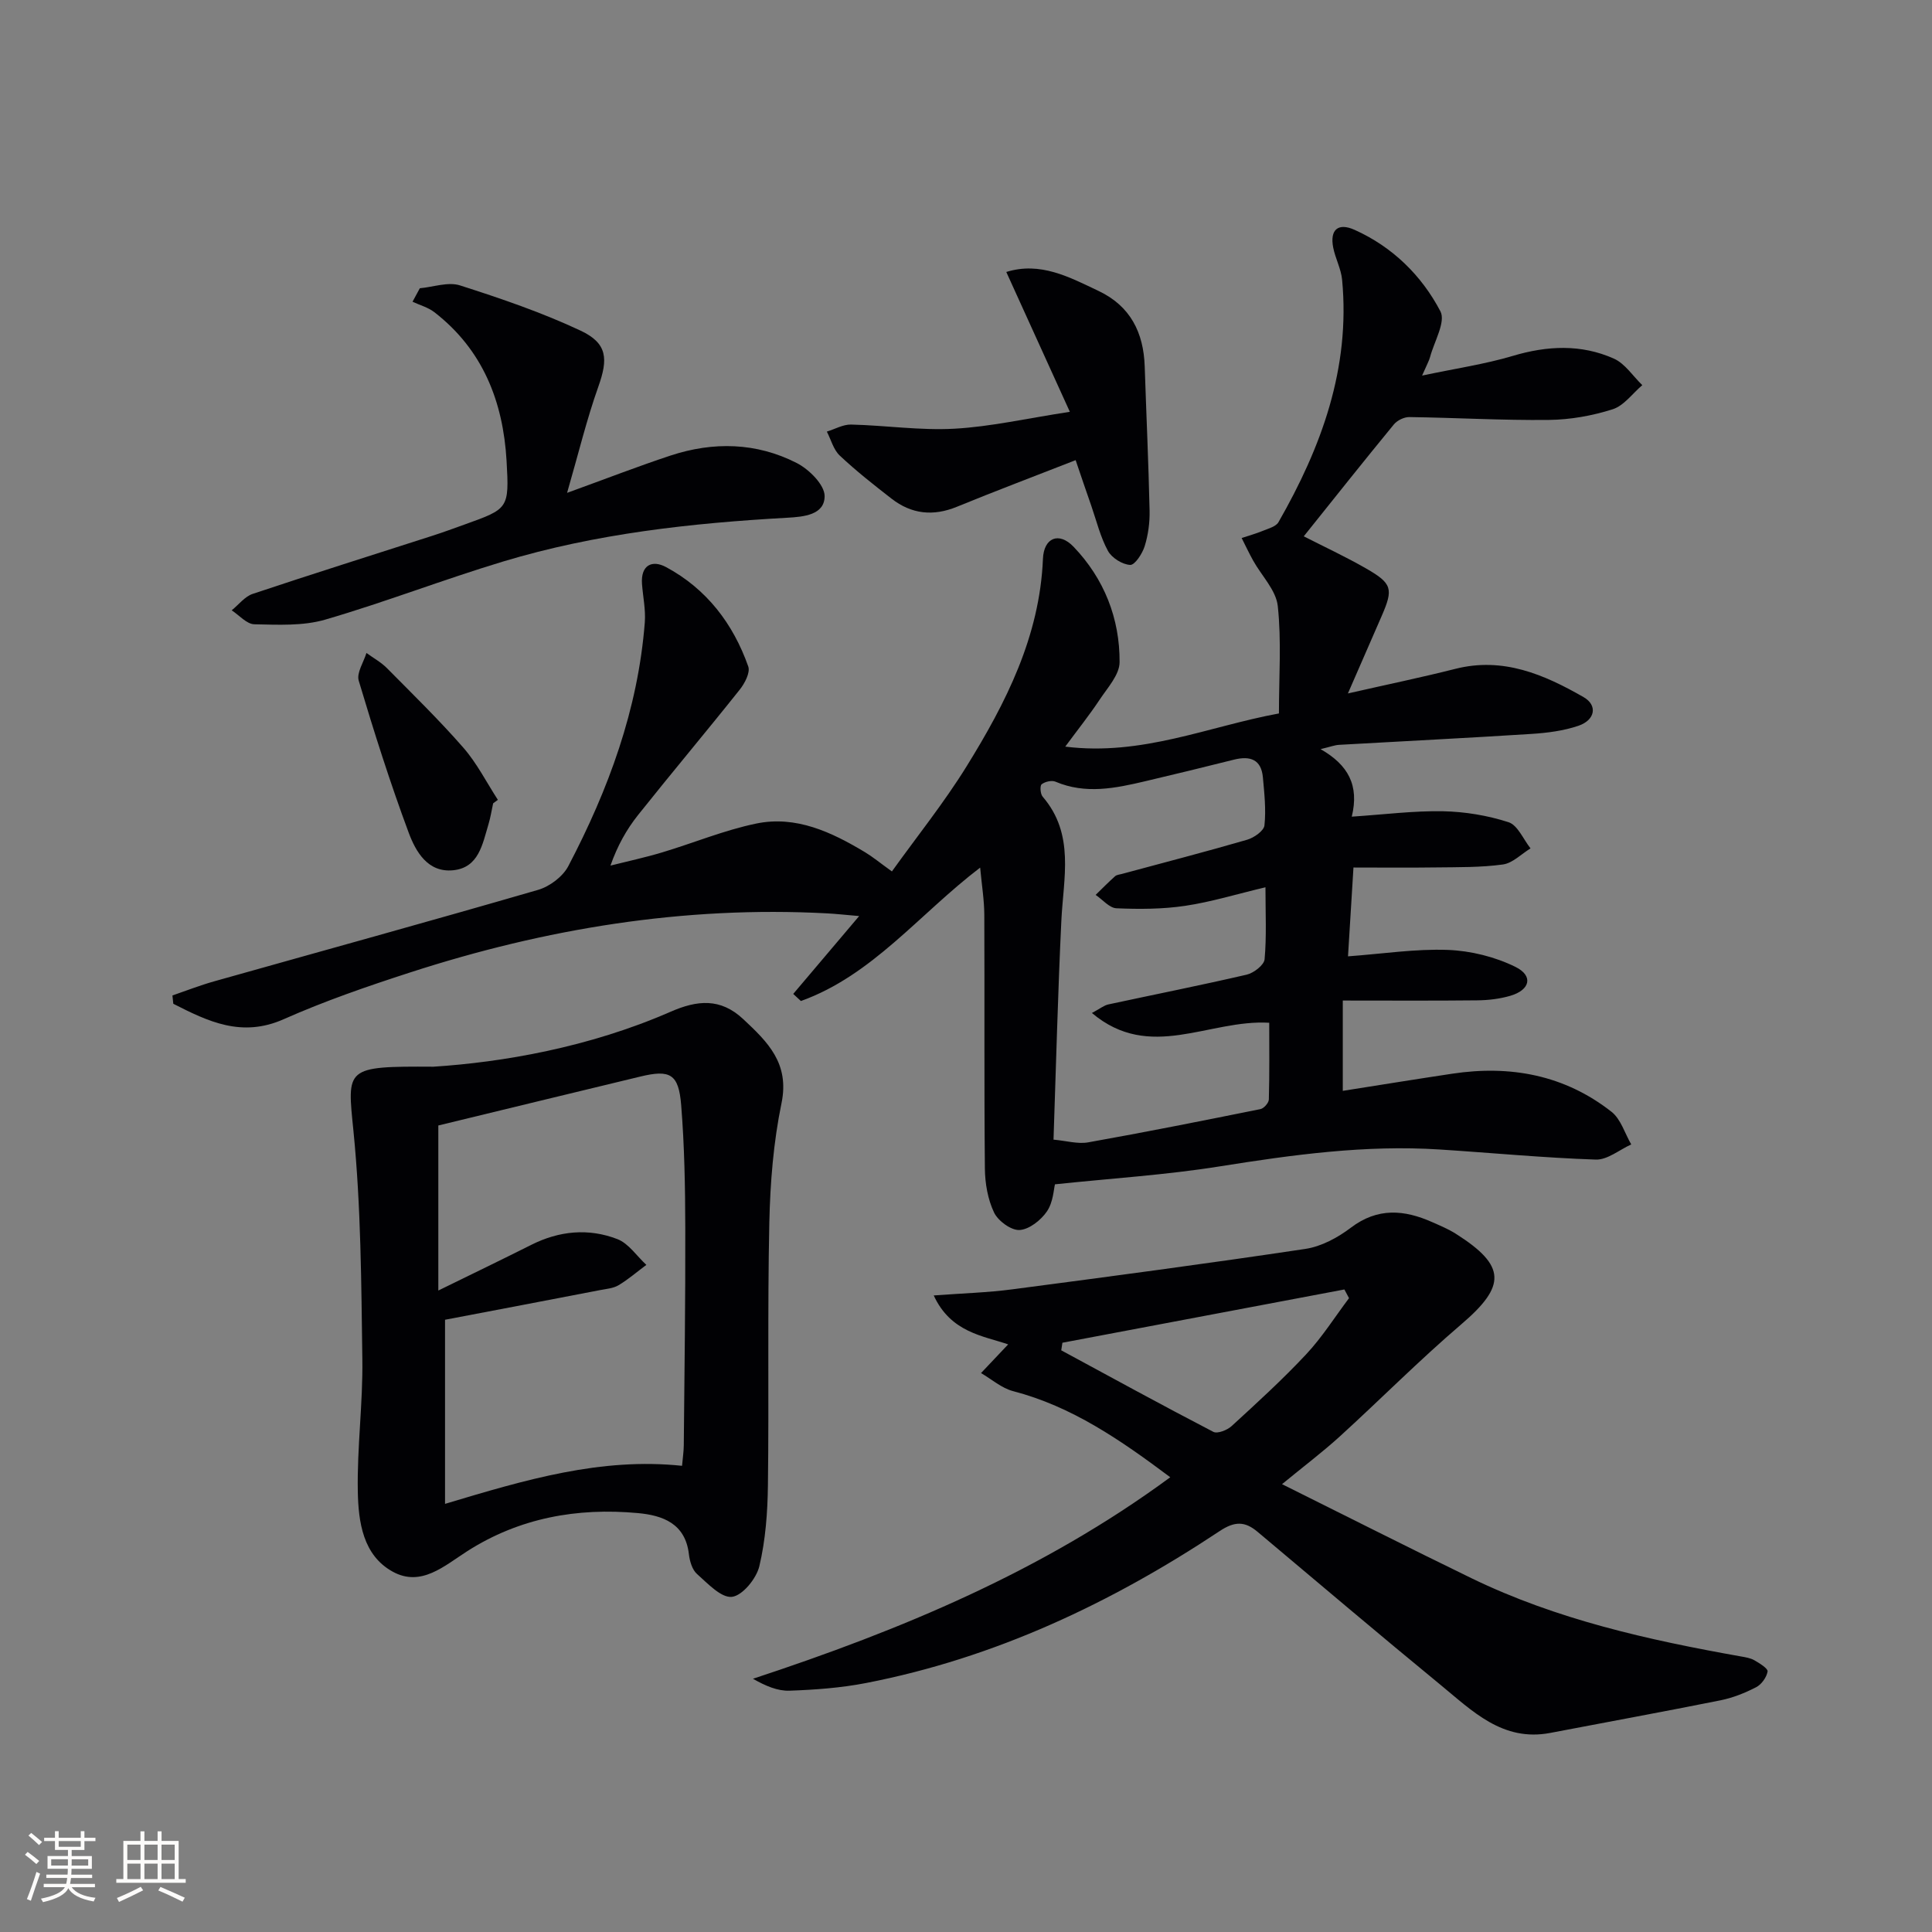 <svg enable-background="new 0 0 400 400" viewBox="0 0 400 400" xmlns="http://www.w3.org/2000/svg"><rect x="0" y="0" width="400" height="400" fill="#808080" stroke="none"/><g fill="#010104"><path d="m35.7 206.1c2.88-.99 5.73-2.11 8.66-2.93 22.36-6.3 44.76-12.46 67.07-18.94 2.39-.7 5.11-2.75 6.24-4.92 8.3-15.84 14.43-32.44 15.83-50.46.2-2.61-.38-5.29-.58-7.93-.29-3.94 2.1-5.06 4.98-3.51 8.38 4.5 13.89 11.71 17.02 20.58.44 1.26-.73 3.5-1.77 4.8-6.94 8.72-14.13 17.26-21.07 25.98-2.34 2.95-4.22 6.27-5.69 10.44 3.57-.9 7.18-1.67 10.7-2.73 6.51-1.95 12.85-4.6 19.47-5.97 8.26-1.71 15.61 1.77 22.55 5.94 1.56.94 2.98 2.12 5.55 3.97 5.2-7.25 10.78-14.2 15.44-21.72 8.17-13.19 15.16-26.92 15.83-42.99.18-4.4 3.31-5.67 6.34-2.51 6.32 6.6 9.58 14.82 9.53 23.9-.01 2.6-2.5 5.3-4.13 7.76-2.08 3.14-4.45 6.1-7.12 9.72 15.9 1.99 29.63-4.18 44.24-6.87 0-7.67.54-15.02-.24-22.23-.35-3.28-3.34-6.26-5.09-9.4-.85-1.53-1.6-3.12-2.39-4.69 1.48-.49 2.99-.91 4.42-1.5 1.14-.47 2.69-.87 3.21-1.79 8.89-15.53 14.9-31.86 13.17-50.17-.21-2.27-1.41-4.43-1.85-6.7-.71-3.68 1.02-5.18 4.44-3.64 7.85 3.53 13.86 9.43 17.76 16.86 1.15 2.19-1.29 6.27-2.14 9.47-.2.76-.61 1.46-1.65 3.84 7.09-1.5 13.05-2.37 18.76-4.07 7.14-2.13 14.15-2.47 20.93.55 2.32 1.03 3.95 3.62 5.9 5.5-2.03 1.72-3.8 4.26-6.15 5-4.21 1.34-8.76 2.15-13.17 2.2-9.63.11-19.27-.46-28.9-.59-1.08-.02-2.52.68-3.22 1.53-6.22 7.57-12.32 15.25-18.65 23.16 4.15 2.12 8.62 4.2 12.88 6.64 5.44 3.12 5.7 4.23 3.25 9.86-2.16 4.98-4.34 9.95-6.99 16.03 8.13-1.85 15.24-3.32 22.28-5.1 9.86-2.49 18.35 1.18 26.51 5.86 2.95 1.69 2.42 4.74-1.05 5.93-3.08 1.05-6.46 1.48-9.73 1.69-13.27.85-26.54 1.5-39.82 2.26-.94.05-1.86.42-3.85.89 5.7 3.25 8.04 7.47 6.46 13.98 6.76-.45 12.83-1.23 18.88-1.12 4.56.09 9.25.87 13.58 2.27 1.9.62 3.06 3.54 4.55 5.42-1.9 1.16-3.7 3.05-5.72 3.33-4.56.63-9.22.55-13.84.61-5.6.08-11.21.02-17.1.02-.39 6.28-.73 11.85-1.13 18.39 7.25-.53 13.98-1.58 20.66-1.33 4.74.18 9.76 1.42 14 3.51 3.77 1.86 3.05 4.79-1.06 5.99-2.19.64-4.57.92-6.86.94-9.09.1-18.19.04-27.82.04v18.7c7.61-1.2 15.13-2.42 22.65-3.55 12.05-1.82 23.27.26 32.98 7.88 1.94 1.52 2.76 4.47 4.09 6.76-2.45 1.11-4.93 3.22-7.34 3.14-10.79-.36-21.55-1.4-32.33-2.09-15.34-.99-30.43 1.09-45.55 3.5-11.08 1.77-22.33 2.47-34.09 3.71-.26.99-.36 3.7-1.66 5.6-1.24 1.82-3.66 3.74-5.67 3.86-1.75.1-4.45-1.88-5.28-3.62-1.3-2.73-1.87-6.04-1.9-9.11-.17-17.49-.04-34.99-.12-52.48-.01-3.08-.52-6.15-.86-9.82-12.66 9.66-22.29 22.29-37.11 27.62-.53-.49-1.06-.98-1.59-1.47 4.33-5.11 8.66-10.23 13.65-16.12-2.84-.24-4.76-.46-6.68-.56-29.58-1.57-58.28 3.15-86.33 12.25-8.83 2.86-17.65 5.9-26.12 9.66-8.71 3.87-15.68.47-22.87-3.19-.06-.57-.12-1.14-.18-1.72zm182.42 29.85c2.67.24 5.03.95 7.19.56 11.91-2.12 23.78-4.49 35.64-6.88.72-.14 1.73-1.29 1.75-1.99.15-5.38.08-10.76.08-15.89-12.53-.73-24.7 8.12-36.71-2.02 1.7-.91 2.49-1.57 3.38-1.77 9.55-2.06 19.15-3.96 28.67-6.17 1.46-.34 3.59-1.99 3.7-3.18.43-4.74.18-9.55.18-14.91-5.98 1.42-11.23 3.04-16.61 3.84-4.68.7-9.5.71-14.23.51-1.48-.06-2.88-1.8-4.32-2.77 1.34-1.3 2.64-2.63 4.03-3.87.34-.3.92-.34 1.4-.47 8.65-2.34 17.33-4.58 25.93-7.08 1.42-.41 3.47-1.84 3.59-2.97.35-3.26-.02-6.63-.32-9.93-.33-3.74-2.65-4.51-5.96-3.69-6.12 1.53-12.24 3.03-18.38 4.47-6.18 1.46-12.36 2.75-18.6.1-.78-.33-2.18-.01-2.87.54-.39.31-.27 2.01.21 2.56 6.71 7.79 4.29 16.84 3.87 25.71-.72 14.93-1.09 29.88-1.62 45.3z"/><path d="m265.43 307.28c13.38 6.65 26.23 13.16 39.2 19.46 17.65 8.57 36.59 12.79 55.76 16.2.97.17 2.02.33 2.85.81 1.06.61 2.82 1.7 2.72 2.31-.21 1.22-1.26 2.69-2.37 3.26-2.33 1.2-4.85 2.21-7.42 2.72-11.71 2.35-23.46 4.49-35.19 6.74-9.88 1.89-16.15-4.55-22.75-9.96-12.72-10.44-25.26-21.09-37.86-31.67-2.6-2.19-4.71-2.24-7.83-.17-22.48 14.92-46.56 26.29-73.23 31.47-5.19 1.01-10.54 1.4-15.84 1.59-2.46.09-4.97-.98-7.58-2.47 30.66-10.1 59.98-22.28 86.4-41.72-10.35-7.75-20.37-14.66-32.54-17.83-2.38-.62-4.44-2.46-6.64-3.74 1.82-1.92 3.64-3.85 5.62-5.94-5.14-1.77-11.87-2.44-15.41-10.13 5.96-.45 11.16-.59 16.29-1.27 20.24-2.66 40.48-5.34 60.67-8.37 3.3-.5 6.69-2.33 9.4-4.39 5.55-4.21 11.06-3.73 16.87-1.14 1.67.74 3.38 1.45 4.91 2.43 10.4 6.6 10.39 10.76 1.11 18.69-8.72 7.45-16.81 15.62-25.3 23.35-3.56 3.22-7.39 6.11-11.84 9.77zm-45.47-29.28c-.08.52-.16 1.05-.24 1.57 10.48 5.67 20.92 11.39 31.49 16.88.86.44 2.88-.36 3.79-1.2 5.27-4.83 10.57-9.66 15.44-14.87 3.31-3.54 5.93-7.72 8.86-11.61-.32-.6-.64-1.2-.96-1.8-19.46 3.68-38.92 7.36-58.38 11.03z"/><path d="m89.74 220.85c14.23-.92 32.16-3.97 49.1-11.38 5.52-2.41 10.31-2.89 15.03 1.52 5.08 4.75 9.64 9.16 7.93 17.43-1.67 8.08-2.34 16.46-2.52 24.73-.39 18.11-.06 36.24-.29 54.36-.07 5.61-.49 11.34-1.78 16.77-.61 2.55-3.49 6.08-5.67 6.33-2.23.25-5.02-2.77-7.24-4.74-.99-.88-1.5-2.65-1.67-4.08-.73-6.38-5.44-8.05-10.55-8.52-12.56-1.16-24.53.98-35.33 7.88-4.76 3.04-9.55 7.47-15.42 4.26-6.2-3.39-7.13-10.32-7.25-16.61-.17-9.13 1.07-18.27.94-27.4-.22-15.75-.28-31.57-1.84-47.22-1.31-13.13-1.85-13.44 16.56-13.33zm2.4 52.39v38.12c16.71-5.02 32.29-9.64 49.07-7.88.15-1.69.35-2.98.36-4.27.14-14.99.35-29.99.31-44.98-.02-8.48-.17-16.98-.85-25.43-.52-6.47-2.29-7.4-8.46-5.91-13.99 3.37-27.97 6.77-41.82 10.13v34.17c7.08-3.47 13.18-6.41 19.23-9.45 5.8-2.92 11.87-3.5 17.83-1.2 2.34.9 4.02 3.51 6.01 5.34-1.91 1.42-3.72 2.99-5.75 4.21-1.09.65-2.53.76-3.83 1.01-10.88 2.1-21.78 4.18-32.1 6.14z"/><path d="m86.92 59.68c2.79-.25 5.86-1.38 8.32-.59 8.47 2.71 16.95 5.6 24.97 9.37 5.6 2.63 5.7 5.88 3.67 11.59-2.41 6.77-4.1 13.8-6.47 21.99 8.14-2.95 14.72-5.51 21.41-7.72 8.86-2.92 17.79-2.72 26.13 1.54 2.55 1.3 5.77 4.5 5.78 6.84.01 3.92-4.35 4.3-7.7 4.49-19.91 1.11-39.69 3.28-58.85 9.06-12.37 3.73-24.46 8.43-36.86 12.04-4.61 1.34-9.77 1.06-14.66.96-1.58-.03-3.13-1.87-4.69-2.89 1.44-1.16 2.7-2.85 4.34-3.4 12.4-4.15 24.88-8.06 37.32-12.07 2.21-.71 4.39-1.52 6.57-2.3 9.06-3.25 9.25-3.27 8.68-13.17-.71-12.27-4.91-23.02-14.96-30.79-1.29-1-3-1.45-4.51-2.16.5-.93 1-1.86 1.51-2.79z"/><path d="m222.7 95.27c-8.58 3.36-16.63 6.39-24.58 9.65-4.93 2.02-9.41 1.53-13.54-1.68-3.67-2.85-7.34-5.74-10.72-8.92-1.3-1.22-1.8-3.28-2.67-4.96 1.68-.52 3.37-1.5 5.03-1.46 7.13.17 14.28 1.25 21.36.86 7.49-.41 14.92-2.12 23.92-3.5-4.76-10.48-8.89-19.54-13.16-28.95 7.05-2.2 13.06 1.06 19.11 3.93 6.57 3.11 9.32 8.6 9.55 15.63.33 9.96.79 19.91 1.01 29.87.05 2.45-.29 5.01-1.02 7.35-.48 1.54-2.03 3.92-3 3.87-1.62-.08-3.8-1.45-4.6-2.9-1.56-2.86-2.35-6.15-3.43-9.28-1.08-3.07-2.12-6.16-3.26-9.51z"/><path d="m102.1 166.32c-.32 1.45-.54 2.93-.97 4.35-1.24 4.1-2 8.98-7.32 9.51-5.24.52-7.73-3.85-9.19-7.77-3.85-10.35-7.19-20.9-10.35-31.48-.48-1.61 1.01-3.81 1.6-5.74 1.42 1.04 3.01 1.9 4.23 3.13 5.36 5.42 10.83 10.75 15.84 16.49 2.81 3.22 4.79 7.17 7.14 10.79-.33.23-.65.47-.98.72z"/></g><path d="m5.17 384 .55-.58c.85.61 1.65 1.24 2.4 1.87l-.59.64c-.83-.73-1.62-1.38-2.36-1.93m1.22 9.53-.82-.34c.71-1.76 1.37-3.64 1.98-5.63.24.13.5.25.76.36-.6 1.67-1.24 3.54-1.92 5.61m-.5-13.5.57-.54c.56.44 1.31 1.06 2.26 1.87l-.64.64c-.68-.66-1.41-1.32-2.19-1.97m3.25.46h2.24v-1.36h.77v1.36h4.57v-1.36h.76v1.36h2.28v.69h-2.28v1.84h-2.64v1.26h4.18v2.64h-4.21c0 .45-.02.86-.05 1.21h4.32v.69h-4.38c-.04.34-.1.75-.19 1.22h5.15v.69h-4.82c.87 1.19 2.51 1.92 4.93 2.19-.17.31-.3.57-.37.76-2.77-.49-4.52-1.41-5.26-2.76-.56 1.26-2.3 2.23-5.24 2.9-.12-.25-.26-.48-.43-.72 2.73-.55 4.38-1.34 4.96-2.38h-4.38v-.69h4.65c.1-.38.17-.79.21-1.22h-4.32v-.69h4.4c.03-.34.05-.75.05-1.21h-4.2v-2.64h4.23v-1.26h-2.69v-1.84h-2.24zm1.46 4.46v1.29h3.45c.01-.4.02-.57.01-.53v-.32-.45h-3.46zm1.55-2.59h4.57v-1.19h-4.57zm6.11 2.59h-3.42v.77c-.01.19-.01.37-.02.53h3.44z" fill="#fcfbfa"/><path d="m32.63 379.16h.82v1.98h3.54v7.89h1.46v.78h-14.37v-.78h1.46v-7.89h3.54v-1.98h.82v1.98h2.73zm-3.49 11.48.5.73c-1.61.82-3.28 1.63-5 2.41-.13-.27-.28-.55-.44-.82 1.75-.72 3.4-1.49 4.94-2.32m-2.78-5.55h2.73v-3.18h-2.73zm0 3.95h2.73v-3.2h-2.73zm3.54-3.95h2.73v-3.18h-2.73zm0 3.95h2.73v-3.2h-2.73zm7.89 4.68c-1.84-.92-3.51-1.7-5.02-2.32l.45-.73c1.89.8 3.57 1.55 5.04 2.23zm-1.62-11.81h-2.73v3.18h2.73zm-2.73 7.13h2.73v-3.2h-2.73z" fill="#fcfbfa"/></svg>